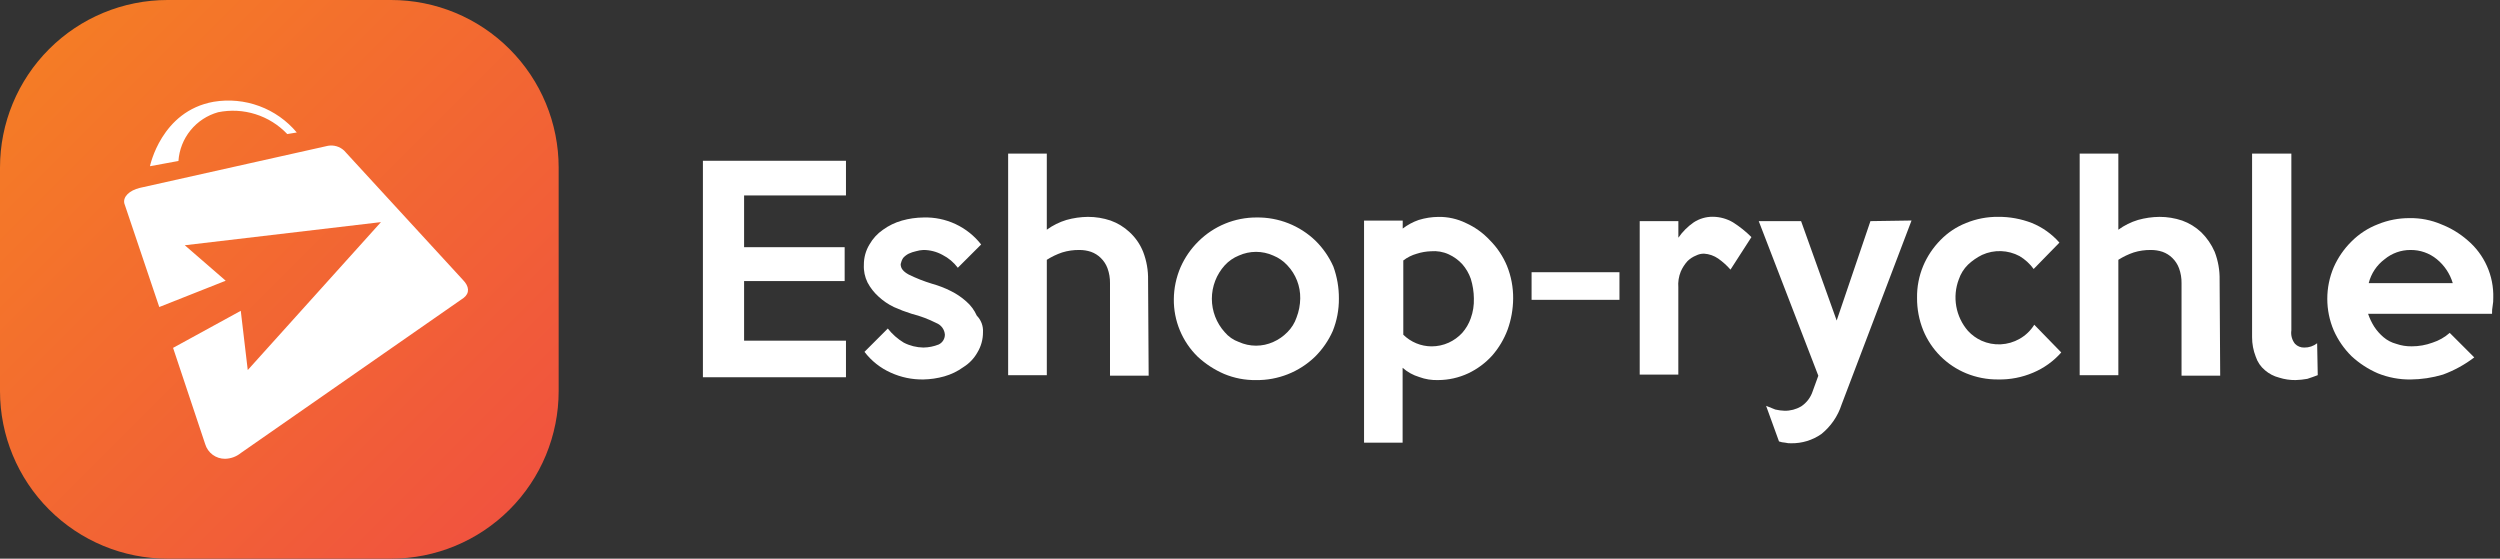 <svg width="179" height="40" viewBox="0 0 179 40" fill="none" xmlns="http://www.w3.org/2000/svg">
<rect x="0" y="0" width="179" height="40" fill="#333333" stroke="none"/>
<g clip-path="url(#clip0_387_1171)">
<path d="M178.518 21.326C178.523 21.517 178.509 21.709 178.474 21.897C178.439 22.085 178.424 22.277 178.43 22.468H169.555C169.665 22.792 169.812 23.102 169.994 23.391C170.177 23.67 170.399 23.922 170.653 24.138C170.92 24.367 171.236 24.532 171.576 24.621C171.929 24.744 172.302 24.803 172.676 24.797C173.186 24.799 173.692 24.709 174.17 24.533C174.624 24.387 175.043 24.149 175.4 23.833L177.157 25.59C176.476 26.11 175.72 26.525 174.916 26.82C174.16 27.047 173.376 27.165 172.587 27.171C171.789 27.179 170.998 27.029 170.258 26.732C169.563 26.432 168.924 26.016 168.369 25.502C167.832 24.972 167.4 24.346 167.095 23.657C166.79 22.942 166.634 22.172 166.634 21.395C166.634 20.617 166.79 19.848 167.095 19.132C167.4 18.443 167.832 17.817 168.369 17.287C168.905 16.749 169.549 16.33 170.258 16.057C170.983 15.76 171.76 15.611 172.543 15.618C173.312 15.606 174.076 15.756 174.784 16.057C175.475 16.325 176.114 16.712 176.673 17.199C177.271 17.704 177.748 18.338 178.067 19.053C178.387 19.768 178.541 20.546 178.518 21.329V21.326ZM175.618 20.272C175.418 19.599 175.02 19.002 174.476 18.558C173.944 18.122 173.275 17.889 172.587 17.899C171.914 17.896 171.261 18.13 170.742 18.558C170.175 18.98 169.771 19.586 169.6 20.272H175.618Z" fill="white"/>
<path d="M165.951 26.861C165.731 26.949 165.468 27.037 165.204 27.125C164.928 27.176 164.649 27.205 164.369 27.213C163.967 27.219 163.566 27.16 163.183 27.037C162.81 26.942 162.464 26.762 162.172 26.51C161.866 26.256 161.637 25.921 161.513 25.543C161.337 25.095 161.247 24.618 161.249 24.137V11H164.061V23.654C164.036 23.825 164.047 23.999 164.092 24.165C164.138 24.331 164.217 24.486 164.325 24.621C164.411 24.708 164.514 24.776 164.627 24.821C164.74 24.867 164.862 24.888 164.984 24.885C165.318 24.891 165.643 24.782 165.907 24.577L165.951 26.861Z" fill="white"/>
<path d="M158.966 26.9H156.198V20.271C156.204 19.912 156.144 19.555 156.022 19.217C155.919 18.935 155.754 18.679 155.539 18.47C155.34 18.274 155.101 18.125 154.839 18.031C154.57 17.941 154.288 17.896 154.004 17.899C153.587 17.893 153.172 17.952 152.774 18.075C152.387 18.206 152.018 18.383 151.674 18.602V26.862H148.905V11H151.673V16.448C152.099 16.137 152.574 15.901 153.079 15.748C153.58 15.607 154.097 15.533 154.617 15.528C155.17 15.526 155.719 15.616 156.243 15.792C156.749 15.974 157.213 16.258 157.605 16.627C158.015 17.029 158.343 17.506 158.572 18.033C158.82 18.677 158.939 19.364 158.924 20.054L158.966 26.9Z" fill="white"/>
<path d="M147.586 25.236C147.031 25.866 146.34 26.362 145.565 26.686C144.775 27.022 143.923 27.187 143.065 27.169C142.282 27.177 141.505 27.027 140.78 26.73C140.089 26.446 139.462 26.027 138.934 25.5C138.406 24.972 137.988 24.344 137.704 23.654C137.405 22.914 137.255 22.123 137.261 21.326C137.249 20.542 137.399 19.765 137.7 19.041C137.99 18.354 138.407 17.728 138.93 17.196C139.45 16.659 140.079 16.239 140.775 15.966C141.5 15.668 142.277 15.519 143.061 15.526C143.887 15.518 144.707 15.667 145.478 15.965C146.237 16.273 146.914 16.755 147.455 17.371L145.61 19.26C145.34 18.887 144.996 18.573 144.6 18.337C144.19 18.117 143.735 17.995 143.27 17.98C142.805 17.965 142.343 18.057 141.92 18.249C141.55 18.431 141.209 18.667 140.909 18.949C140.609 19.244 140.384 19.605 140.25 20.003C140.016 20.62 139.954 21.29 140.07 21.939C140.186 22.589 140.476 23.196 140.909 23.694C141.182 23.989 141.51 24.227 141.876 24.394C142.308 24.588 142.78 24.677 143.254 24.654C143.727 24.631 144.188 24.497 144.6 24.262C145.031 24.02 145.394 23.672 145.654 23.251L147.586 25.236Z" fill="white"/>
<path d="M136.866 15.789L131.857 28.97C131.59 29.8 131.086 30.533 130.407 31.079C129.776 31.519 129.023 31.749 128.254 31.738C128.106 31.745 127.958 31.73 127.815 31.694C127.665 31.686 127.517 31.656 127.376 31.606L126.453 29.058L127.112 29.322C127.328 29.373 127.549 29.402 127.771 29.41C128.187 29.418 128.597 29.311 128.957 29.102C129.353 28.842 129.648 28.454 129.792 28.002L130.192 26.902L125.926 15.833H128.958L131.506 22.951L133.923 15.833L136.866 15.789Z" fill="white"/>
<path d="M125.403 16.976L123.903 19.305C123.643 19.007 123.347 18.742 123.024 18.514C122.725 18.307 122.376 18.185 122.013 18.162C121.815 18.159 121.619 18.204 121.442 18.294C121.212 18.385 121.003 18.521 120.827 18.694C120.626 18.915 120.463 19.167 120.344 19.441C120.197 19.803 120.137 20.194 120.168 20.583V26.822H117.403V15.834H120.171V17.02C120.468 16.59 120.841 16.218 121.271 15.92C121.676 15.656 122.149 15.517 122.633 15.52C123.143 15.523 123.643 15.661 124.083 15.92C124.56 16.223 125.003 16.577 125.403 16.976Z" fill="white"/>
<path d="M115.953 19.491H109.661V21.468H115.953V19.491Z" fill="white"/>
<path d="M108.342 21.37C108.337 22.134 108.202 22.892 107.942 23.611C107.688 24.287 107.316 24.912 106.842 25.456C106.36 25.989 105.777 26.422 105.128 26.73C104.454 27.045 103.719 27.21 102.975 27.213C102.511 27.229 102.048 27.155 101.613 26.993C101.174 26.862 100.77 26.637 100.427 26.334V31.694H97.666V15.794H100.434V16.365C100.78 16.101 101.165 15.893 101.576 15.75C102.031 15.609 102.505 15.535 102.982 15.53C103.666 15.518 104.344 15.669 104.959 15.969C105.606 16.261 106.189 16.679 106.673 17.199C107.2 17.727 107.618 18.354 107.903 19.044C108.2 19.783 108.349 20.573 108.342 21.37ZM105.53 21.37C105.525 20.893 105.45 20.419 105.31 19.964C105.175 19.576 104.966 19.218 104.695 18.91C104.422 18.615 104.093 18.377 103.728 18.21C103.329 18.027 102.89 17.952 102.454 17.99C102.11 18.002 101.77 18.061 101.443 18.166C101.093 18.264 100.764 18.428 100.476 18.649V23.965C101.015 24.496 101.74 24.796 102.497 24.8C102.921 24.801 103.341 24.711 103.727 24.536C104.092 24.369 104.421 24.131 104.694 23.836C104.965 23.528 105.174 23.17 105.309 22.782C105.471 22.331 105.545 21.854 105.529 21.376L105.53 21.37Z" fill="white"/>
<path d="M95.865 21.37C95.872 22.168 95.723 22.959 95.426 23.699C95.12 24.388 94.688 25.014 94.152 25.544C93.021 26.635 91.505 27.236 89.934 27.214C89.15 27.226 88.372 27.076 87.649 26.775C86.954 26.475 86.315 26.059 85.76 25.545C85.209 25.009 84.774 24.366 84.479 23.656C84.184 22.946 84.037 22.184 84.046 21.415C84.053 20.629 84.218 19.852 84.529 19.13C84.834 18.441 85.266 17.815 85.803 17.285C86.351 16.739 87.003 16.306 87.719 16.012C88.435 15.718 89.203 15.568 89.977 15.571C91.548 15.55 93.064 16.15 94.195 17.241C94.731 17.771 95.163 18.397 95.469 19.086C95.735 19.818 95.869 20.591 95.865 21.37ZM93.097 21.37C93.113 20.489 92.781 19.636 92.174 18.997C91.893 18.691 91.548 18.452 91.163 18.297C90.776 18.123 90.357 18.033 89.933 18.033C89.509 18.033 89.09 18.123 88.703 18.297C88.318 18.452 87.972 18.691 87.692 18.997C87.098 19.653 86.769 20.507 86.769 21.392C86.769 22.276 87.098 23.13 87.692 23.786C87.96 24.105 88.309 24.347 88.703 24.486C89.09 24.66 89.509 24.75 89.933 24.75C90.357 24.75 90.776 24.66 91.163 24.486C91.542 24.32 91.885 24.082 92.174 23.786C92.473 23.491 92.699 23.13 92.833 22.732C93.001 22.297 93.09 21.836 93.097 21.37Z" fill="white"/>
<path d="M82.244 26.9H79.476V20.271C79.482 19.912 79.422 19.555 79.3 19.217C79.198 18.935 79.032 18.679 78.817 18.47C78.618 18.274 78.379 18.125 78.117 18.031C77.848 17.941 77.566 17.896 77.282 17.899C76.865 17.893 76.45 17.952 76.052 18.075C75.665 18.206 75.296 18.383 74.952 18.602V26.862H72.183V11H74.951V16.448C75.377 16.137 75.852 15.901 76.357 15.748C76.858 15.607 77.375 15.533 77.895 15.528C78.448 15.526 78.997 15.616 79.521 15.792C80.027 15.974 80.491 16.258 80.883 16.627C81.306 17.017 81.637 17.498 81.85 18.033C82.098 18.677 82.217 19.364 82.202 20.054L82.244 26.9Z" fill="white"/>
<path d="M70.382 23.786C70.385 24.297 70.247 24.799 69.982 25.236C69.74 25.668 69.392 26.03 68.971 26.29C68.559 26.588 68.098 26.811 67.609 26.949C67.123 27.086 66.62 27.16 66.115 27.169C65.312 27.183 64.517 27.018 63.786 26.686C63.041 26.355 62.391 25.841 61.897 25.192L63.567 23.522C63.883 23.926 64.27 24.268 64.709 24.533C65.144 24.757 65.625 24.877 66.115 24.884C66.492 24.879 66.865 24.804 67.215 24.664C67.346 24.6 67.457 24.5 67.534 24.377C67.612 24.253 67.653 24.11 67.654 23.964C67.642 23.78 67.577 23.605 67.468 23.456C67.359 23.309 67.21 23.195 67.039 23.129C66.479 22.845 65.89 22.624 65.282 22.47C64.848 22.335 64.422 22.174 64.008 21.987C63.606 21.795 63.235 21.543 62.908 21.24C62.587 20.952 62.319 20.61 62.117 20.229C61.921 19.834 61.83 19.395 61.853 18.955C61.85 18.444 61.988 17.942 62.253 17.505C62.492 17.085 62.822 16.725 63.22 16.451C63.632 16.153 64.093 15.93 64.582 15.792C65.083 15.651 65.6 15.577 66.12 15.572C66.912 15.547 67.698 15.709 68.416 16.044C69.134 16.38 69.762 16.881 70.25 17.505L68.58 19.172C68.289 18.784 67.912 18.468 67.48 18.249C67.062 18.02 66.594 17.899 66.118 17.898C65.939 17.906 65.762 17.935 65.591 17.986C65.409 18.025 65.232 18.084 65.064 18.162C64.913 18.239 64.777 18.343 64.664 18.47C64.579 18.604 64.52 18.753 64.488 18.909C64.488 19.217 64.664 19.436 65.059 19.656C65.597 19.921 66.155 20.141 66.729 20.315C67.199 20.445 67.656 20.621 68.091 20.842C68.49 21.039 68.86 21.291 69.191 21.589C69.511 21.867 69.766 22.212 69.938 22.6C70.091 22.755 70.21 22.941 70.287 23.145C70.363 23.35 70.396 23.568 70.382 23.786Z" fill="white"/>
<path d="M60.571 27.011H50.328V11.511H60.571V13.994H53.277V17.699H60.477V20.124H53.277V24.392H60.571V27.011Z" fill="white"/>
<path d="M12 0H28C31.183 0 34.235 1.264 36.485 3.515C38.736 5.765 40 8.817 40 12V28C40 31.183 38.736 34.235 36.485 36.485C34.235 38.736 31.183 40 28 40H12C8.817 40 5.765 38.736 3.515 36.485C1.264 34.235 0 31.183 0 28L0 12C0 8.817 1.264 5.765 3.515 3.515C5.765 1.264 8.817 0 12 0Z" fill="url(#paint0_linear_387_1171)"/>
<path d="M14.692 31.801L12.392 24.907L17.239 22.254L17.739 26.495L27.276 15.904L13.23 17.56L16.16 20.1L11.403 21.983L8.903 14.567C8.79 14.09 9.264 13.636 10.003 13.455L23.486 10.438C23.691 10.403 23.901 10.415 24.101 10.474C24.3 10.533 24.483 10.637 24.636 10.778L33.136 20.031C33.609 20.508 33.636 20.984 33.204 21.324L17.242 32.436C16.923 32.696 16.526 32.841 16.114 32.849C15.795 32.852 15.485 32.751 15.228 32.562C14.972 32.373 14.784 32.106 14.692 31.801ZM15.301 7.286C16.398 7.103 17.524 7.21 18.567 7.596C19.611 7.981 20.535 8.633 21.249 9.486L20.569 9.599C19.944 8.94 19.161 8.45 18.295 8.177C17.428 7.903 16.506 7.855 15.616 8.036C14.84 8.253 14.15 8.705 13.642 9.33C13.133 9.955 12.831 10.722 12.776 11.526L10.738 11.901C10.738 11.901 11.537 7.951 15.301 7.286Z" fill="white"/>
</g>
<defs>
<linearGradient id="paint0_linear_387_1171" x1="0" y1="0" x2="40" y2="40" gradientUnits="userSpaceOnUse">
<stop stop-color="#F58023"/>
<stop offset="1" stop-color="#F04F41"/>
</linearGradient>
<clipPath id="clip0_387_1171">
<rect width="178.52" height="40" fill="white"/>
</clipPath>
</defs>
</svg>
